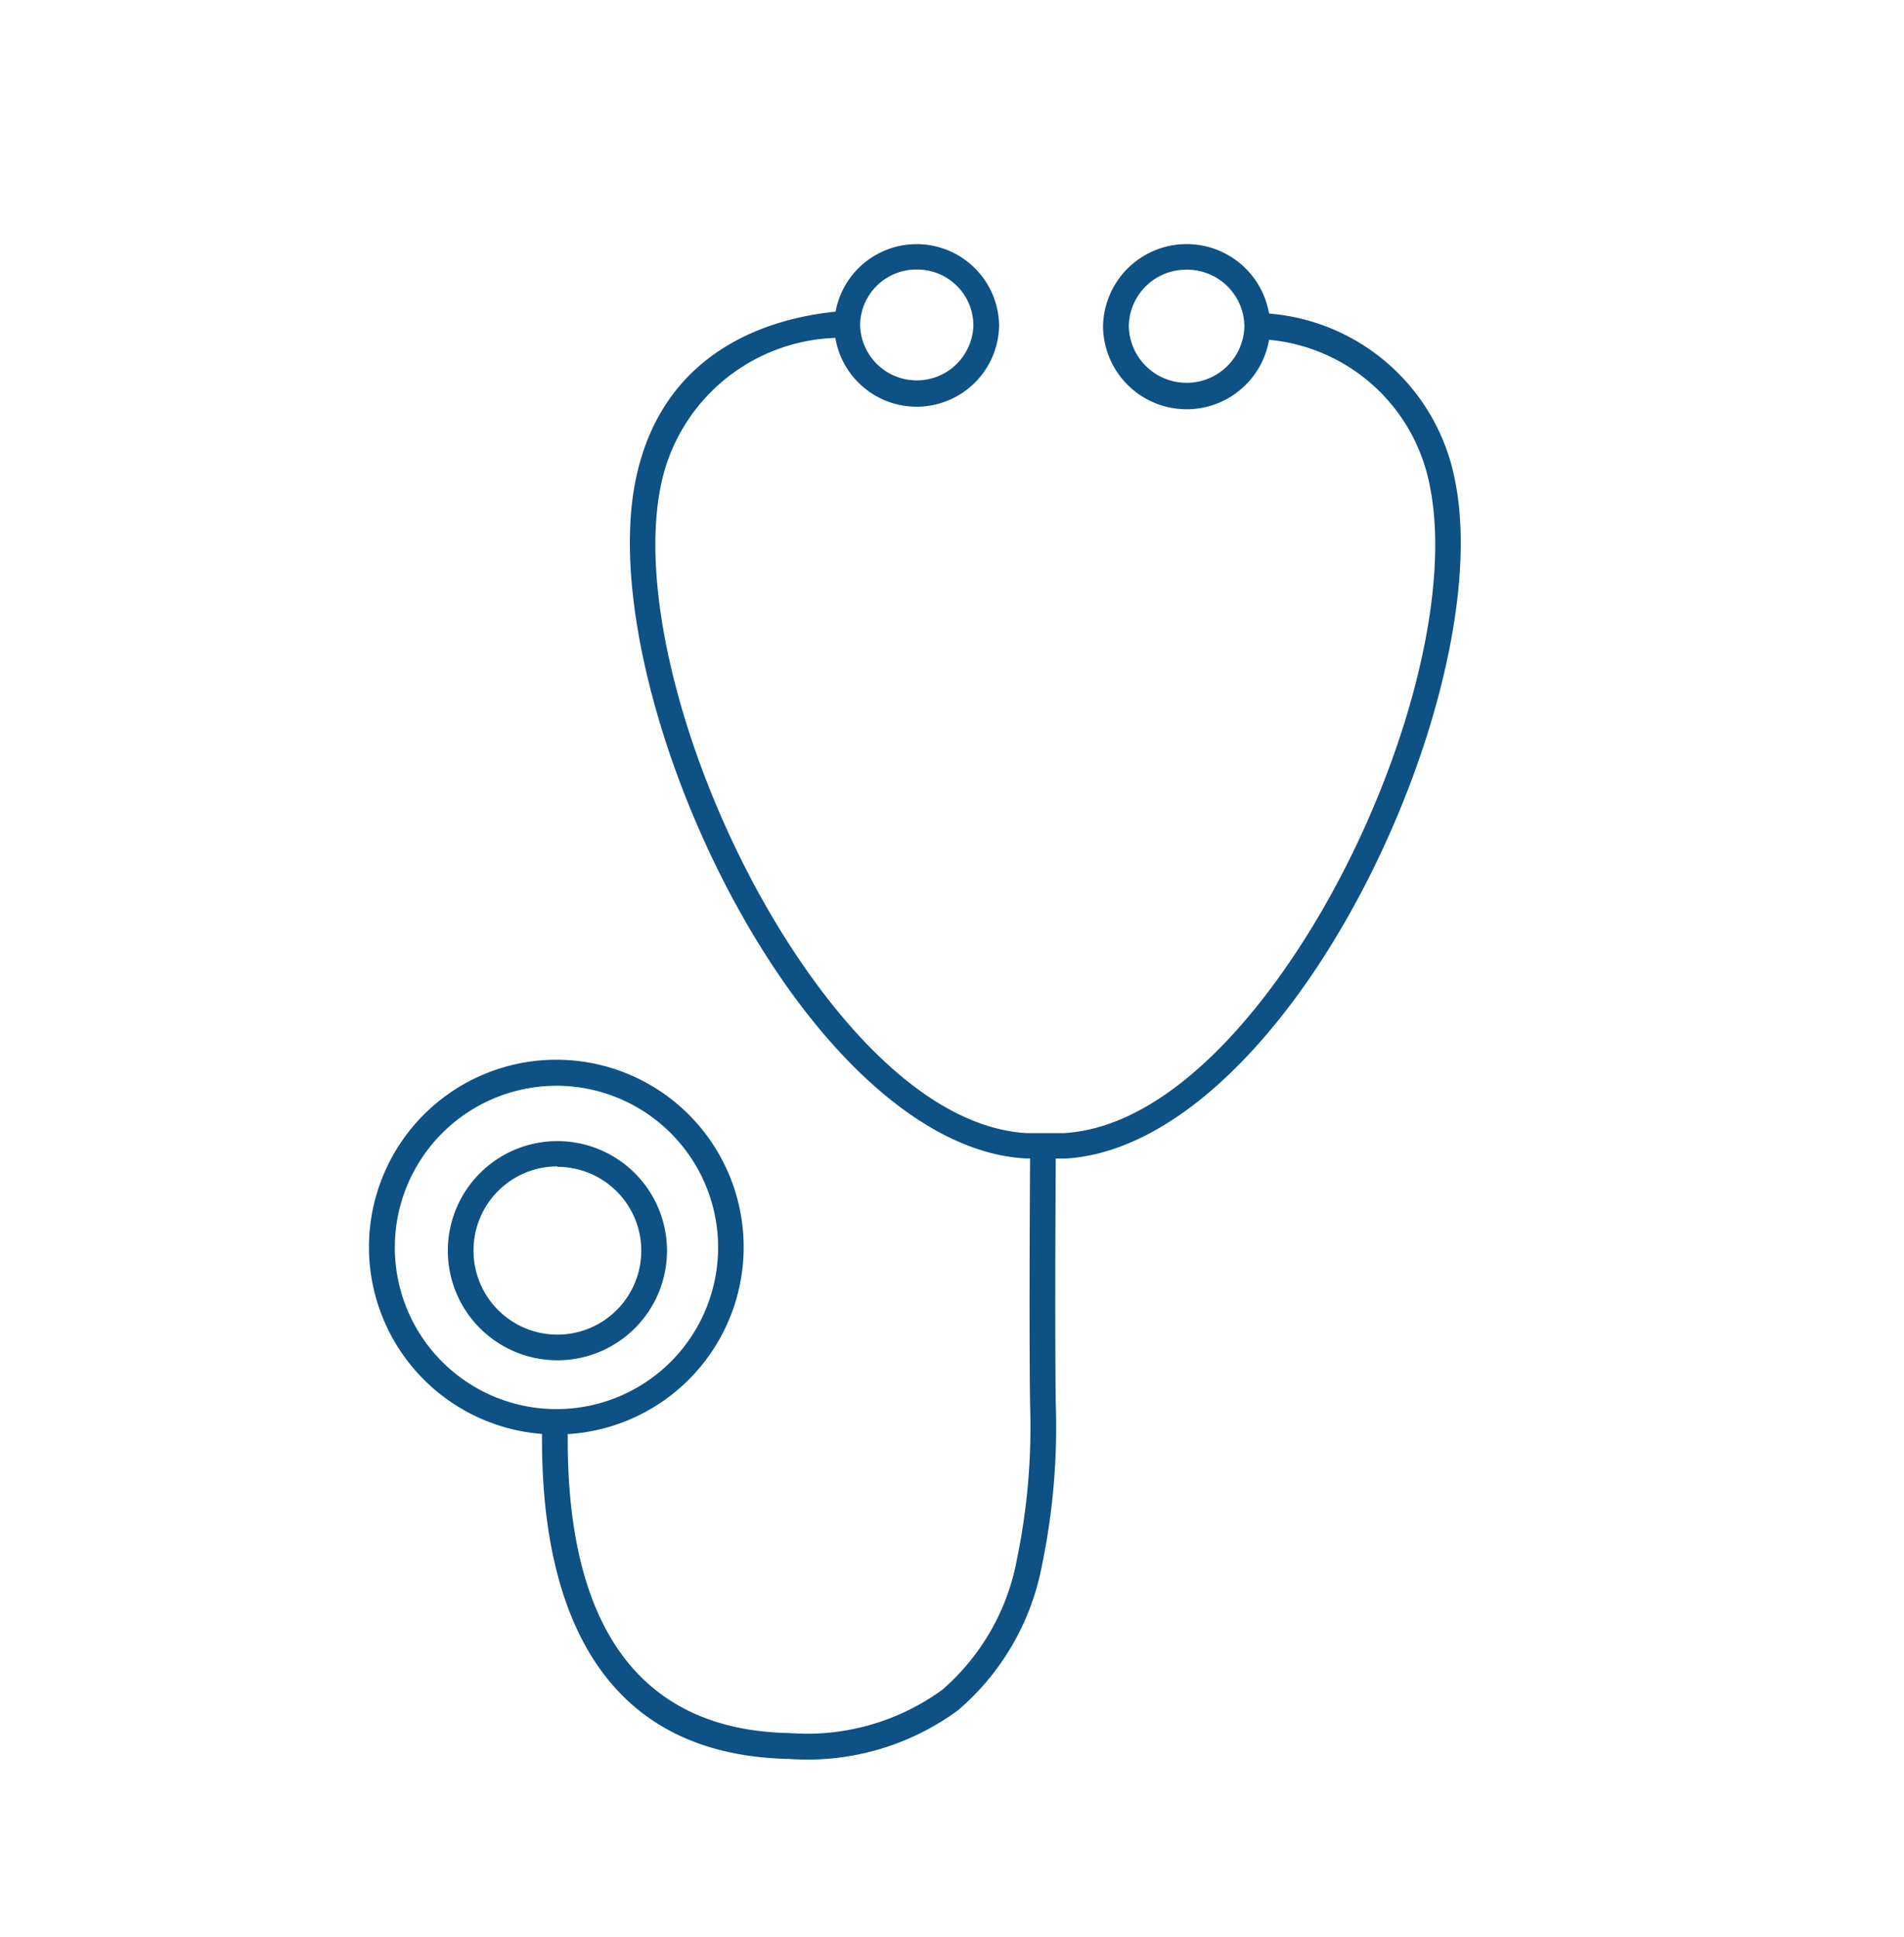 <svg xmlns="http://www.w3.org/2000/svg" width="58" height="59"><g data-name="Group 2532"><path data-name="Rectangle 2364" fill="none" d="M0 0h58v59H0z"/><path data-name="Path 1713" d="M25.452 9.493c-1.989.2-5.27 1.159-6.087 5.118-.8 3.9 1.185 10.407 4.348 15.065 2.146 3.162 4.839 5.454 7.519 5.608h.146c0 .268-.034 4.855 0 7.482a19.924 19.924 0 0 1-.4 4.726 6.91 6.91 0 0 1-2.276 3.977 7 7 0 0 1-4.633 1.318c-5.678-.1-6.808-4.9-6.774-9.106a5.707 5.707 0 1 0-.784-.006c-.035 4.606 1.319 9.785 7.544 9.9a7.746 7.746 0 0 0 5.134-1.488 7.684 7.684 0 0 0 2.552-4.412 20.7 20.7 0 0 0 .42-4.915c-.034-2.643 0-7.275 0-7.472h.29c2.681-.154 5.373-2.446 7.52-5.608 3.163-4.659 5.153-11.167 4.348-15.065a6.28 6.28 0 0 0-5.661-5.065 2.547 2.547 0 0 0-5.057.4 2.547 2.547 0 0 0 5.057.4 5.5 5.5 0 0 1 4.893 4.43c.774 3.747-1.189 9.989-4.229 14.467-1.986 2.926-4.425 5.117-6.906 5.265h-1.15c-2.48-.148-4.919-2.339-6.905-5.265-3.04-4.478-5-10.719-4.229-14.467a5.615 5.615 0 0 1 5.314-4.488 2.512 2.512 0 0 0 4.989-.38 2.512 2.512 0 0 0-4.984-.409m-8.5 23.568a4.924 4.924 0 1 1-4.924 4.924 4.926 4.926 0 0 1 4.924-4.924m.029 1.685a3.338 3.338 0 1 0 3.338 3.338 3.34 3.34 0 0 0-3.338-3.338m0 .784a2.555 2.555 0 1 1-2.555 2.555 2.556 2.556 0 0 1 2.552-2.569m19.17-27.311a1.744 1.744 0 0 1 1.76 1.726 1.761 1.761 0 0 1-3.521 0 1.744 1.744 0 0 1 1.761-1.726m-8.22-.005a1.709 1.709 0 0 1 1.725 1.692 1.726 1.726 0 0 1-3.451 0 1.71 1.71 0 0 1 1.726-1.692" fill="#0e5184" fill-rule="evenodd"/></g></svg>